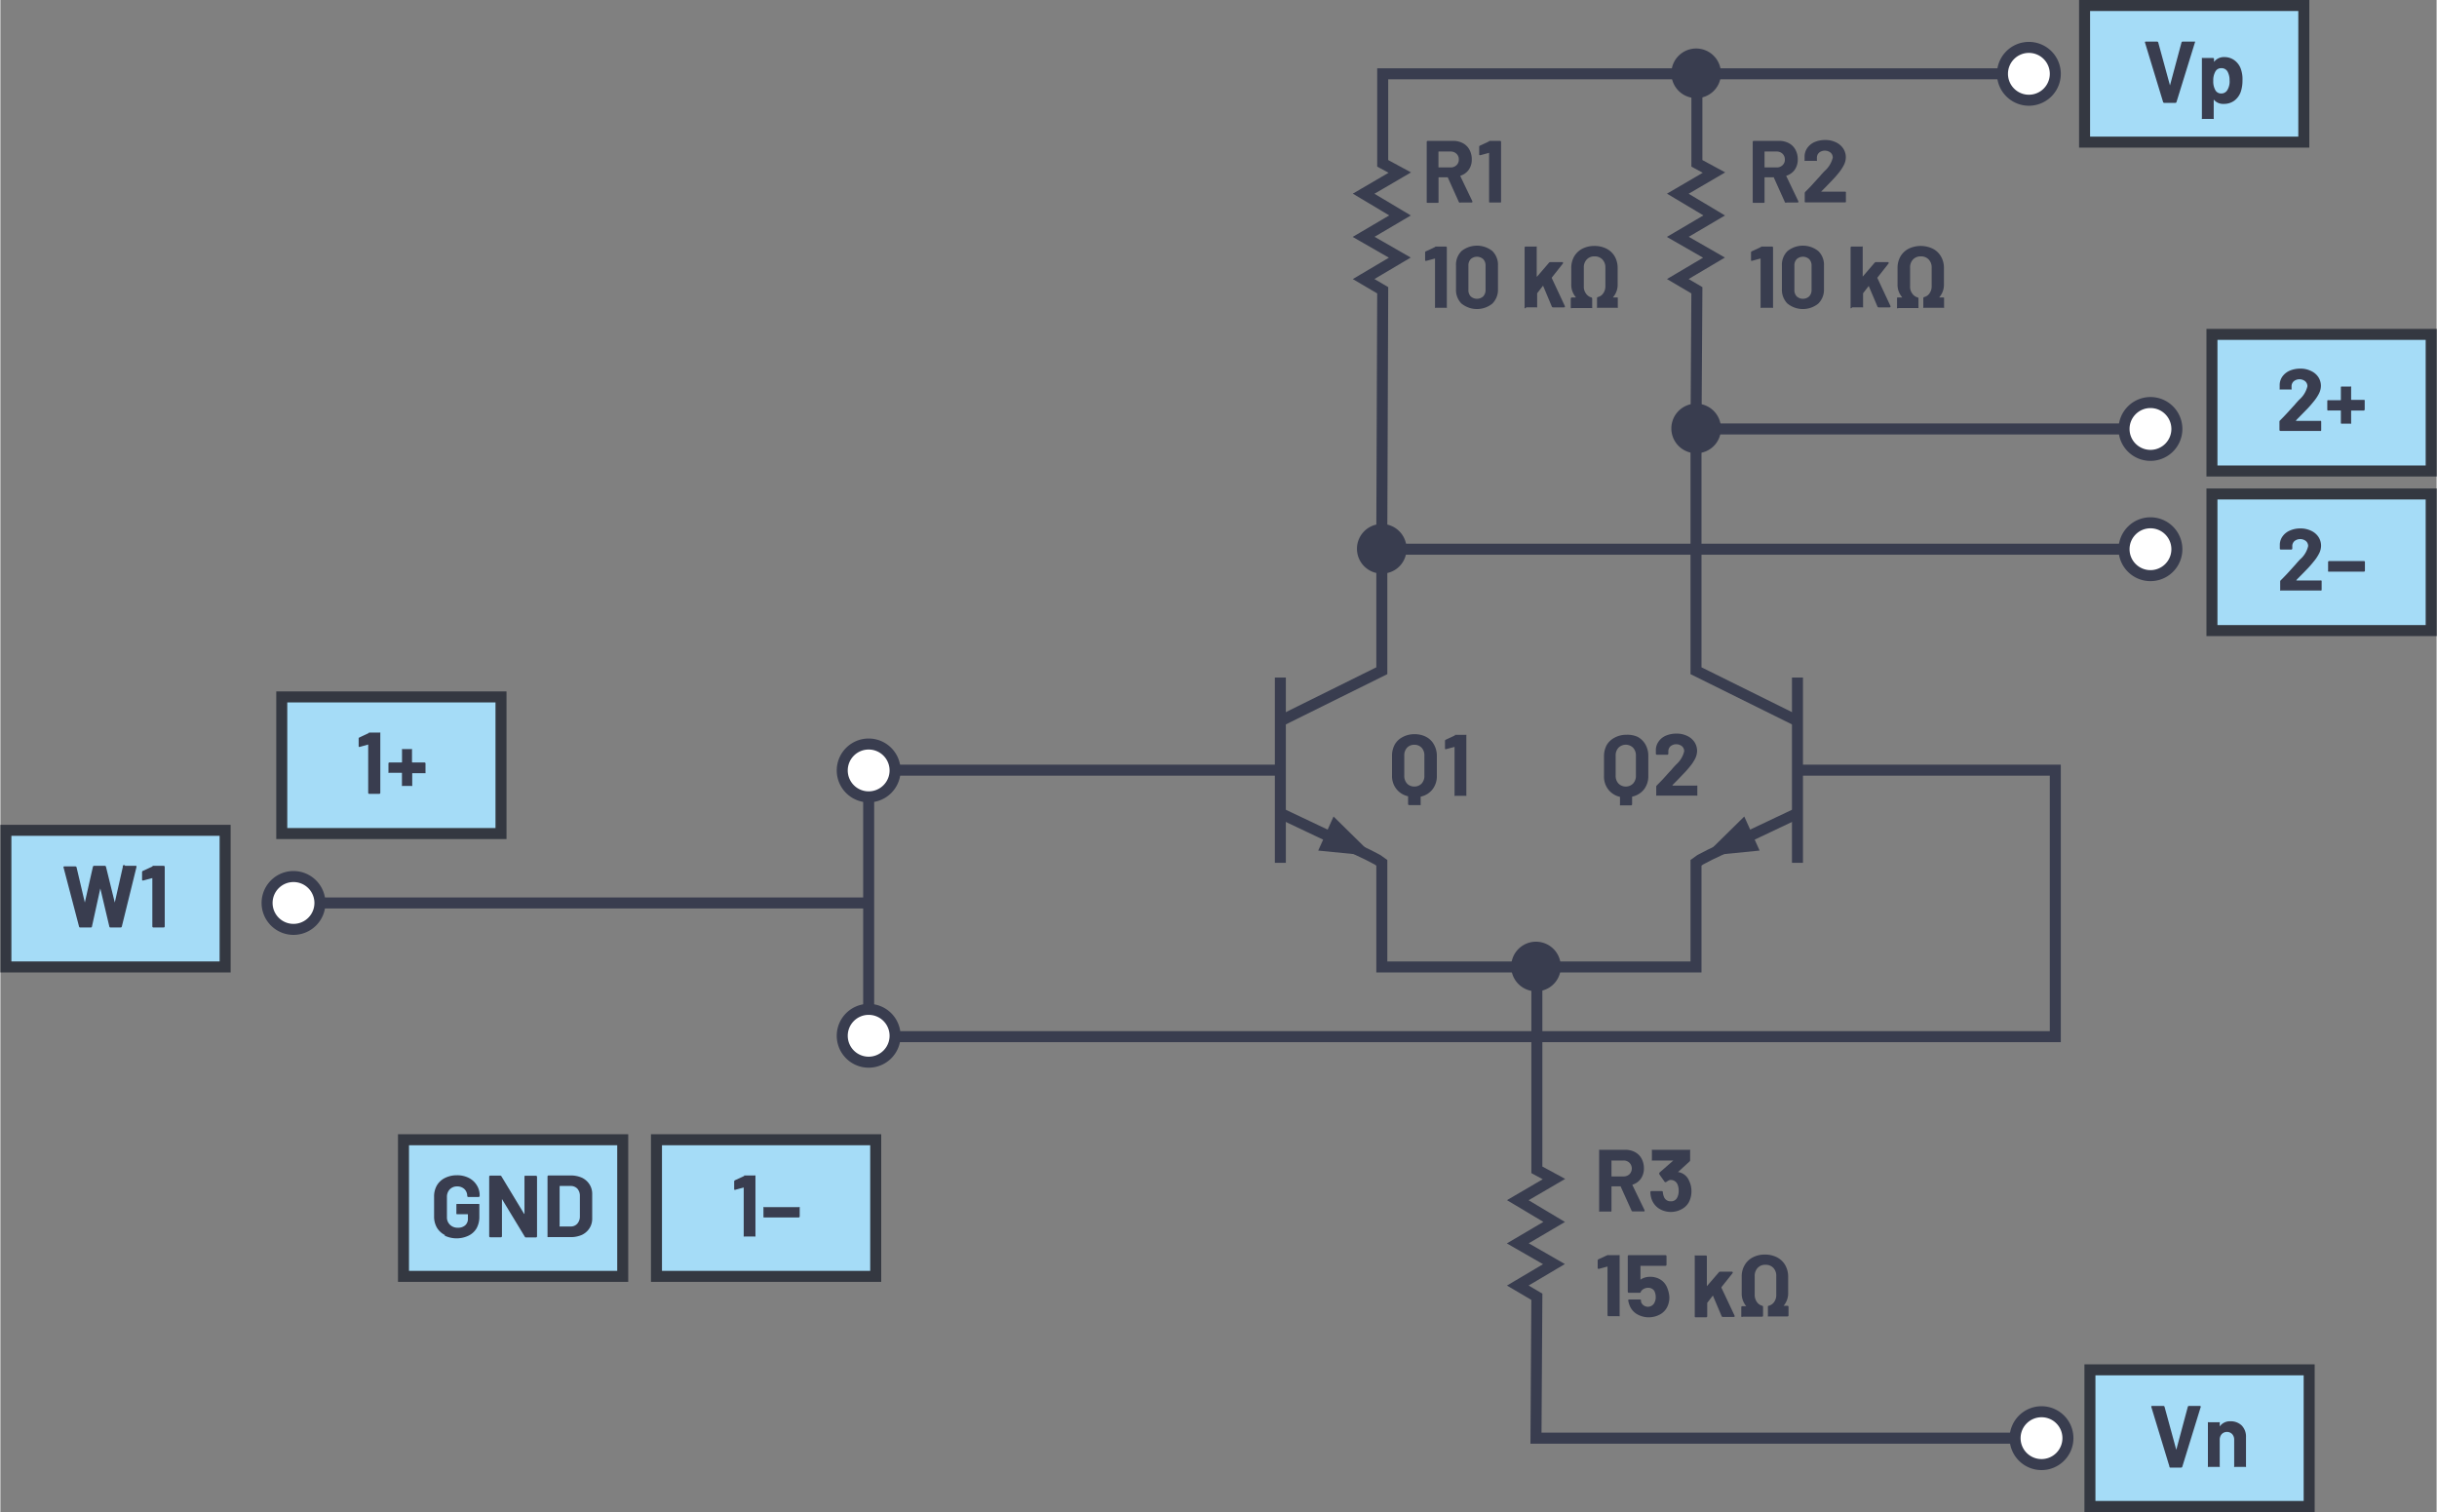 <svg id="a8ba57a4-a778-4d92-8afc-4f2f01d3aac7" data-name="Layer 1" xmlns="http://www.w3.org/2000/svg" width="4.61in" height="2.86in" viewBox="0 0 332.04 206.06"><rect x="0" y="0" width="332.04" height="206.06" fill="#808080" stroke="none"/><g id="b3069089-42bc-4e7b-8abd-aae199ab7cf0" data-name="PNP Transistor"><rect x="38.35" y="94.98" width="29.88" height="18.62" fill="#a5dcf7" stroke="#343841" stroke-width="1.5"/><path d="M50.23,99.84h1.45a.14.14,0,0,1,.1,0,.12.12,0,0,1,0,.1v8.11a.14.14,0,0,1-.14.14H50.27a.14.14,0,0,1-.14-.14v-6.58a.08.08,0,0,0,0,0,.06.06,0,0,0,0,0l-1.19.33h0c-.07,0-.11,0-.11-.13l0-1a.16.16,0,0,1,.11-.17l1.26-.59A.4.4,0,0,1,50.23,99.84Z" fill="#393d4f"/><path d="M57.94,104a.21.21,0,0,1,0,.11v1.16a.18.18,0,0,1,0,.1.15.15,0,0,1-.11,0H56.19a.05.05,0,0,0-.06.06V107a.15.15,0,0,1,0,.11.18.18,0,0,1-.1,0H54.83a.18.18,0,0,1-.1,0,.15.15,0,0,1,0-.11v-1.62a.05.05,0,0,0-.06-.06H53a.15.15,0,0,1-.11,0,.18.18,0,0,1,0-.1v-1.16a.14.14,0,0,1,.15-.15h1.64a.05.05,0,0,0,.06-.06V102.2a.15.15,0,0,1,0-.11.18.18,0,0,1,.1,0H56a.18.18,0,0,1,.1,0,.15.15,0,0,1,0,.11v1.65a.05.05,0,0,0,.06.06h1.64A.21.21,0,0,1,57.94,104Z" fill="#393d4f"/><rect x="301.42" y="45.57" width="29.88" height="18.62" fill="#a5dcf7" stroke="#343841" stroke-width="1.5"/><path d="M312.86,57.36l.05,0h3.25a.15.15,0,0,1,.1,0,.16.16,0,0,1,.05.11v1.16a.14.14,0,0,1-.05.1.12.12,0,0,1-.1,0h-5.4a.14.14,0,0,1-.14-.14v-1.1a.21.21,0,0,1,.07-.18q.58-.58,1.2-1.26c.41-.45.66-.73.77-.84.22-.27.45-.52.68-.76a3.46,3.46,0,0,0,1.09-1.8.89.89,0,0,0-.3-.69,1.26,1.26,0,0,0-1.56,0,.91.91,0,0,0-.3.71v.3a.15.15,0,0,1,0,.11.18.18,0,0,1-.1,0h-1.42a.18.18,0,0,1-.1,0,.15.15,0,0,1,0-.11v-.56a2.06,2.06,0,0,1,.41-1.15,2.44,2.44,0,0,1,1-.76,3.57,3.57,0,0,1,1.38-.26,3.18,3.18,0,0,1,1.49.32,2.37,2.37,0,0,1,1,.85,2.18,2.18,0,0,1,.34,1.2,2.4,2.4,0,0,1-.25,1,5.77,5.77,0,0,1-.76,1.14c-.25.31-.51.62-.8.92l-1.29,1.32-.18.18S312.85,57.34,312.86,57.36Z" fill="#393d4f"/><path d="M322.24,54.54a.15.15,0,0,1,0,.11v1.16a.14.14,0,0,1-.14.14h-1.65a.05.05,0,0,0-.06.06v1.62a.15.15,0,0,1,0,.11.18.18,0,0,1-.1,0h-1.15a.15.15,0,0,1-.1,0,.16.16,0,0,1-.05-.11V56a.05.05,0,0,0-.06-.06h-1.64a.13.13,0,0,1-.1,0,.14.14,0,0,1-.05-.1V54.65a.16.16,0,0,1,.05-.11.18.18,0,0,1,.1,0h1.64a.05.05,0,0,0,.06-.06V52.79a.16.16,0,0,1,.05-.11.15.15,0,0,1,.1,0h1.15a.18.18,0,0,1,.1,0,.15.15,0,0,1,0,.11v1.65a.05.05,0,0,0,.06.06h1.65A.18.18,0,0,1,322.24,54.54Z" fill="#393d4f"/><rect x="284.06" y="0.75" width="29.88" height="18.62" fill="#a5dcf7" stroke="#343841" stroke-width="1.5"/><path d="M294.76,13.9l-2.47-8.11v0c0-.08,0-.12.13-.12h1.51a.16.16,0,0,1,.17.12l1.6,5.85s0,0,0,0,0,0,0,0l1.57-5.85a.16.16,0,0,1,.17-.12H299a.1.1,0,0,1,.1,0,.12.12,0,0,1,0,.12l-2.51,8.11a.16.16,0,0,1-.16.12h-1.51A.16.16,0,0,1,294.76,13.9Z" fill="#393d4f"/><path d="M305.58,11a4.72,4.72,0,0,1-.23,1.5,2.58,2.58,0,0,1-.87,1.21,2.38,2.38,0,0,1-1.47.45,1.63,1.63,0,0,1-1.35-.6s0,0,0,0a0,0,0,0,0,0,0V16.1a.14.14,0,0,1,0,.11.18.18,0,0,1-.1,0h-1.4a.18.18,0,0,1-.11,0,.14.14,0,0,1,0-.11V8a.13.13,0,0,1,0-.1.14.14,0,0,1,.11,0h1.4a.14.14,0,0,1,.14.14v.4s0,0,0,0,0,0,0,0a1.68,1.68,0,0,1,1.4-.66,2.28,2.28,0,0,1,1.43.47,2.47,2.47,0,0,1,.87,1.28A4.21,4.21,0,0,1,305.58,11Zm-1.76,0a2.43,2.43,0,0,0-.25-1.2.93.93,0,0,0-.88-.51.89.89,0,0,0-.83.51,2.39,2.39,0,0,0-.26,1.21,2.39,2.39,0,0,0,.27,1.25.88.88,0,0,0,.82.48.94.94,0,0,0,.83-.47A2.23,2.23,0,0,0,303.82,10.92Z" fill="#393d4f"/><rect x="301.42" y="67.32" width="29.88" height="18.62" fill="#a5dcf7" stroke="#343841" stroke-width="1.5"/><path d="M312.92,79.11a.05.05,0,0,0,.05,0h3.25a.12.12,0,0,1,.1,0,.14.14,0,0,1,.05.1v1.16a.16.16,0,0,1-.05.11.15.15,0,0,1-.1,0h-5.4a.18.18,0,0,1-.1,0,.15.15,0,0,1,0-.11v-1.1a.24.24,0,0,1,.07-.18c.39-.38.79-.8,1.2-1.25s.66-.74.77-.85c.22-.26.45-.52.68-.76a3.39,3.39,0,0,0,1.09-1.8.89.89,0,0,0-.3-.69,1.26,1.26,0,0,0-1.56,0,.92.92,0,0,0-.3.72v.3a.14.14,0,0,1-.14.14h-1.42a.14.14,0,0,1-.14-.14v-.57a2,2,0,0,1,.41-1.14,2.36,2.36,0,0,1,1-.76,3.4,3.4,0,0,1,1.38-.27,3.31,3.31,0,0,1,1.49.32,2.39,2.39,0,0,1,1,.86,2.18,2.18,0,0,1,.34,1.2,2.36,2.36,0,0,1-.25,1,5.77,5.77,0,0,1-.76,1.14c-.25.31-.51.62-.8.92s-.72.75-1.29,1.32l-.18.18S312.91,79.1,312.92,79.11Z" fill="#393d4f"/><path d="M317.25,77.87a.13.13,0,0,1,0-.1V76.6a.14.14,0,0,1,.14-.14h4.74a.14.14,0,0,1,.14.14v1.17a.14.14,0,0,1-.14.14h-4.74A.13.13,0,0,1,317.25,77.87Z" fill="#393d4f"/><rect x="0.75" y="113.16" width="29.88" height="18.62" fill="#a5dcf7" stroke="#343841" stroke-width="1.5"/><path d="M10.73,126.31,8.6,118.19v0c0-.07,0-.11.13-.11h1.49a.16.16,0,0,1,.16.12L11.51,123s0,0,0,0,0,0,0,0l1.1-4.87a.16.16,0,0,1,.16-.13h1.45a.16.16,0,0,1,.17.12l1.2,4.88a.11.11,0,0,0,0,0s0,0,0,0l1.1-4.87A.16.16,0,0,1,17,118h1.42c.11,0,.15,0,.13.16l-2,8.12a.16.16,0,0,1-.17.12H15a.14.14,0,0,1-.15-.12l-1.23-5.2s0,0,0,0,0,0,0,0l-1.14,5.19a.14.14,0,0,1-.15.13H10.89A.15.15,0,0,1,10.73,126.31Z" fill="#393d4f"/><path d="M20.81,118h1.45a.14.14,0,0,1,.14.14v8.12a.14.14,0,0,1-.14.14H20.85a.14.14,0,0,1-.14-.14v-6.58s0,0,0,0,0,0-.05,0l-1.19.32-.05,0c-.07,0-.11,0-.11-.14l0-1a.17.17,0,0,1,.11-.17l1.26-.58A.3.3,0,0,1,20.81,118Z" fill="#393d4f"/><rect x="89.42" y="155.33" width="29.88" height="18.62" fill="#a5dcf7" stroke="#343841" stroke-width="1.5"/><path d="M101.36,160.2h1.45a.12.12,0,0,1,.1,0,.14.14,0,0,1,0,.1v8.12a.14.14,0,0,1,0,.1.12.12,0,0,1-.1,0h-1.4a.12.12,0,0,1-.1,0,.14.14,0,0,1,0-.1v-6.58a.06.06,0,0,0,0,0s0,0,0,0l-1.19.32,0,0c-.08,0-.11,0-.11-.14l0-1a.18.18,0,0,1,.11-.17l1.26-.58A.3.3,0,0,1,101.36,160.2Z" fill="#393d4f"/><path d="M104,165.88a.13.13,0,0,1,0-.1v-1.16a.15.15,0,0,1,0-.11.18.18,0,0,1,.1,0h4.74a.18.18,0,0,1,.1,0,.15.15,0,0,1,0,.11v1.16a.14.14,0,0,1-.14.14h-4.74A.13.13,0,0,1,104,165.88Z" fill="#393d4f"/><rect x="54.94" y="155.33" width="29.88" height="18.62" fill="#a5dcf7" stroke="#343841" stroke-width="1.5"/><path d="M60.59,168.32a2.64,2.64,0,0,1-1.09-1,3,3,0,0,1-.39-1.55v-2.68a3,3,0,0,1,.39-1.55,2.6,2.6,0,0,1,1.09-1,3.6,3.6,0,0,1,1.64-.37,3.5,3.5,0,0,1,1.61.36,2.73,2.73,0,0,1,1.09,1,2.52,2.52,0,0,1,.39,1.38v.08a.14.14,0,0,1-.14.14H63.77a.14.14,0,0,1-.14-.14v0a1.3,1.3,0,0,0-.38-.93,1.41,1.41,0,0,0-1-.37,1.36,1.36,0,0,0-1,.4,1.45,1.45,0,0,0-.39,1v2.78a1.39,1.39,0,0,0,.42,1.05,1.46,1.46,0,0,0,1.07.4,1.44,1.44,0,0,0,1-.33,1.14,1.14,0,0,0,.37-.91v-.54a.05.05,0,0,0-.06-.06H62.25a.14.14,0,0,1-.1-.05.12.12,0,0,1,0-.1v-1.1a.12.12,0,0,1,0-.1.14.14,0,0,1,.1-.05h2.93a.14.14,0,0,1,.1.05.12.12,0,0,1,0,.1v1.58a3.22,3.22,0,0,1-.38,1.59,2.56,2.56,0,0,1-1.09,1,3.78,3.78,0,0,1-3.26,0Z" fill="#393d4f"/><path d="M71.48,160.24a.15.15,0,0,1,.11,0H73a.14.14,0,0,1,.14.14v8.12a.14.14,0,0,1-.14.14H71.63a.15.15,0,0,1-.16-.1l-3.11-5.13s0,0,0,0,0,0,0,0l0,5.07a.14.14,0,0,1-.14.14H66.76a.14.14,0,0,1-.14-.14v-8.12a.14.14,0,0,1,.14-.14h1.36a.18.18,0,0,1,.17.1l3.09,5.11s0,0,.05,0,0,0,0-.06v-5A.18.18,0,0,1,71.48,160.24Z" fill="#393d4f"/><path d="M74.57,168.56a.13.13,0,0,1,0-.1v-8.12a.14.14,0,0,1,.14-.14h3a3.71,3.71,0,0,1,1.58.32,2.49,2.49,0,0,1,1,.89,2.4,2.4,0,0,1,.37,1.33v3.32a2.4,2.4,0,0,1-.37,1.33,2.49,2.49,0,0,1-1,.89,3.71,3.71,0,0,1-1.58.32h-3A.13.13,0,0,1,74.57,168.56Zm1.71-1.41h1.45a1.16,1.16,0,0,0,.89-.37,1.47,1.47,0,0,0,.36-1V163a1.46,1.46,0,0,0-.34-1,1.23,1.23,0,0,0-.92-.37H76.28a.05.05,0,0,0-.06.06v5.38A.05.05,0,0,0,76.28,167.15Z" fill="#393d4f"/><rect x="284.79" y="186.69" width="29.88" height="18.62" fill="#a5dcf7" stroke="#343841" stroke-width="1.5"/><path d="M295.62,199.84l-2.47-8.11v0c0-.08,0-.12.13-.12h1.51a.16.16,0,0,1,.17.12l1.6,5.86s0,0,0,0,0,0,0,0l1.57-5.86a.16.16,0,0,1,.17-.12h1.47a.13.13,0,0,1,.11.05.1.1,0,0,1,0,.12l-2.5,8.11a.16.16,0,0,1-.16.12h-1.51A.16.16,0,0,1,295.62,199.84Z" fill="#393d4f"/><path d="M305.48,194.28a2.17,2.17,0,0,1,.58,1.6v3.93a.15.15,0,0,1,0,.11.13.13,0,0,1-.1,0h-1.4a.15.15,0,0,1-.11,0,.21.21,0,0,1,0-.11v-3.58a1.12,1.12,0,0,0-.27-.78,1,1,0,0,0-1.43,0,1.12,1.12,0,0,0-.27.78v3.58a.15.15,0,0,1,0,.11.13.13,0,0,1-.1,0h-1.41a.13.13,0,0,1-.1,0,.21.21,0,0,1,0-.11v-5.87a.21.21,0,0,1,0-.11.18.18,0,0,1,.1,0h1.41a.18.18,0,0,1,.1,0,.15.15,0,0,1,0,.11v.41s0,.05,0,.05,0,0,0,0a1.7,1.7,0,0,1,1.47-.7A2.12,2.12,0,0,1,305.48,194.28Z" fill="#393d4f"/><g id="f296f744-6af1-4069-95a9-12f7974ec5ce" data-name="Arrow (.75 pt)"><g id="bada547b-e040-405a-8cbd-52362dea5296" data-name="Ground (Analog)"><path d="M234,10.06h0a2.88,2.88,0,1,0-2.88,2.81A2.85,2.85,0,0,0,234,10.06Z" fill="#393d4f" stroke="#393d4f" stroke-miterlimit="14.3"/><path d="M191.15,74.85h0a2.88,2.88,0,1,0-2.87,2.82,2.84,2.84,0,0,0,2.87-2.82Z" fill="#393d4f" stroke="#393d4f" stroke-miterlimit="14.3"/><path d="M212.17,131.78h0a2.88,2.88,0,1,0-2.88,2.82,2.84,2.84,0,0,0,2.88-2.82Z" fill="#393d4f" stroke="#393d4f" stroke-miterlimit="14.3"/><path d="M234,58.46h0a2.88,2.88,0,1,0-2.88,2.81A2.85,2.85,0,0,0,234,58.46Z" fill="#393d4f" stroke="#393d4f" stroke-miterlimit="14.3"/><line x1="289.44" y1="58.46" x2="233.98" y2="58.46" fill="#393d4f" stroke="#393d4f" stroke-miterlimit="14.3" stroke-width="1.5"/><line x1="289.44" y1="74.85" x2="188.28" y2="74.85" fill="#393d4f" stroke="#393d4f" stroke-miterlimit="14.3" stroke-width="1.5"/></g><path d="M43.55,123.06h0a3.6,3.6,0,1,1-3.6-3.6,3.6,3.6,0,0,1,3.6,3.6Z" fill="#fff" stroke="#393d4f" stroke-miterlimit="14.3" stroke-width="1.5"/><path d="M121.94,105h0a3.6,3.6,0,1,1-3.6-3.6,3.6,3.6,0,0,1,3.6,3.6Z" fill="#fff" stroke="#393d4f" stroke-miterlimit="14.3" stroke-width="1.5"/><path d="M121.94,141.16h0a3.6,3.6,0,1,1-3.6-3.6,3.6,3.6,0,0,1,3.6,3.6Z" fill="#fff" stroke="#393d4f" stroke-miterlimit="14.3" stroke-width="1.5"/><polyline points="209.41 131.78 209.41 159.43 211.74 160.69 206.81 163.57 211.77 166.53 206.81 169.45 211.74 172.28 206.81 175.2 209.41 176.73 209.29 196 275.37 196" fill="none" stroke="#393d4f" stroke-miterlimit="14.3" stroke-width="1.5"/><polyline points="188.28 72.04 188.4 39.56 185.8 38.03 190.73 35.11 185.8 32.28 190.76 29.36 185.8 26.4 190.73 23.52 188.4 22.26 188.4 10.06 272.87 10.06" fill="none" stroke="#393d4f" stroke-miterlimit="14.3" stroke-width="1.5"/><polyline points="231.1 58.83 231.22 39.56 228.62 38.03 233.55 35.11 228.62 32.28 233.58 29.36 228.62 26.4 233.55 23.52 231.22 22.26 231.22 10.06" fill="none" stroke="#393d4f" stroke-miterlimit="14.3" stroke-width="1.5"/><line x1="118.34" y1="137.56" x2="118.34" y2="108.56" fill="#fff" stroke="#393d4f" stroke-miterlimit="14.3" stroke-width="1.5"/><path d="M36.35,141.16" fill="#fff" stroke="#393d4f" stroke-miterlimit="14.3" stroke-width="1.5"/><path d="M281.79,196h0a3.6,3.6,0,1,1-3.59-3.6,3.59,3.59,0,0,1,3.59,3.6Z" fill="#fff" stroke="#393d4f" stroke-miterlimit="14.3" stroke-width="1.5"/><path d="M296.64,74.85h0a3.6,3.6,0,1,1-3.6-3.6,3.6,3.6,0,0,1,3.6,3.6Z" fill="#fff" stroke="#393d4f" stroke-miterlimit="14.3" stroke-width="1.5"/><path d="M296.64,58.46h0a3.6,3.6,0,1,1-3.6-3.6,3.6,3.6,0,0,1,3.6,3.6Z" fill="#fff" stroke="#393d4f" stroke-miterlimit="14.3" stroke-width="1.5"/><path d="M280.07,10.06h0a3.6,3.6,0,1,1-3.6-3.6,3.6,3.6,0,0,1,3.6,3.6Z" fill="#fff" stroke="#393d4f" stroke-miterlimit="14.3" stroke-width="1.5"/><path d="M194.31,100.42a2.57,2.57,0,0,1,1.08,1.06,3.11,3.11,0,0,1,.39,1.58v2.69a2.9,2.9,0,0,1-.58,1.81,2.73,2.73,0,0,1-1.58,1s-.05,0-.05.06v1a.13.13,0,0,1,0,.1.14.14,0,0,1-.1,0H192a.14.14,0,0,1-.14-.14v-1s0-.06,0-.06a2.78,2.78,0,0,1-1.6-1,2.83,2.83,0,0,1-.59-1.81v-2.69a3.14,3.14,0,0,1,.39-1.58,2.6,2.6,0,0,1,1.08-1,3.28,3.28,0,0,1,1.59-.38A3.33,3.33,0,0,1,194.31,100.42Zm-.23,2.56a1.52,1.52,0,0,0-.37-1.07,1.33,1.33,0,0,0-1-.41,1.32,1.32,0,0,0-1,.41,1.52,1.52,0,0,0-.37,1.07v2.73a1.52,1.52,0,0,0,.37,1.07,1.32,1.32,0,0,0,1,.41,1.33,1.33,0,0,0,1-.41,1.52,1.52,0,0,0,.37-1.07Z" fill="#393d4f"/><path d="M198.25,100.15h1.45a.13.13,0,0,1,.1,0,.14.14,0,0,1,0,.1v8.11a.12.12,0,0,1,0,.1.14.14,0,0,1-.1,0h-1.4a.16.16,0,0,1-.11,0,.15.15,0,0,1,0-.1v-6.57a.08.08,0,0,0,0,0s0,0,0,0l-1.19.32h0c-.08,0-.11,0-.11-.13l0-1a.18.18,0,0,1,.11-.17l1.26-.59A.42.42,0,0,1,198.25,100.15Z" fill="#393d4f"/><path d="M223.14,100.42a2.69,2.69,0,0,1,1.08,1.06,3.11,3.11,0,0,1,.38,1.58v2.69a2.9,2.9,0,0,1-.57,1.81,2.78,2.78,0,0,1-1.59,1,.06.06,0,0,0-.05.06v1a.14.14,0,0,1-.14.14h-1.4a.15.15,0,0,1-.11,0,.18.18,0,0,1,0-.1v-1s0-.06,0-.06a2.76,2.76,0,0,1-1.59-1,2.83,2.83,0,0,1-.59-1.81v-2.69a3.24,3.24,0,0,1,.38-1.58,2.69,2.69,0,0,1,1.09-1,3.28,3.28,0,0,1,1.59-.38A3.33,3.33,0,0,1,223.14,100.42Zm-.23,2.56a1.52,1.52,0,0,0-.38-1.07,1.41,1.41,0,0,0-2,0,1.52,1.52,0,0,0-.38,1.07v2.73a1.52,1.52,0,0,0,.38,1.07,1.41,1.41,0,0,0,2,0,1.52,1.52,0,0,0,.38-1.07Z" fill="#393d4f"/><path d="M227.88,107.07s0,0,.05,0h3.25a.14.14,0,0,1,.1,0,.12.12,0,0,1,0,.1v1.16a.12.12,0,0,1,0,.1.14.14,0,0,1-.1,0h-5.4a.14.14,0,0,1-.1,0,.12.12,0,0,1,0-.1v-1.1a.24.24,0,0,1,.07-.18c.39-.39.79-.8,1.2-1.26s.66-.73.77-.84c.22-.27.45-.52.68-.76a3.46,3.46,0,0,0,1.09-1.8.89.89,0,0,0-.3-.69,1.26,1.26,0,0,0-1.56,0,.92.92,0,0,0-.3.72v.3a.14.14,0,0,1-.14.14h-1.42a.14.14,0,0,1-.14-.14v-.57a2,2,0,0,1,.41-1.14,2.29,2.29,0,0,1,1-.77,3.66,3.66,0,0,1,1.39-.26,3.26,3.26,0,0,1,1.48.32,2.42,2.42,0,0,1,1,.86,2.26,2.26,0,0,1,.34,1.2,2.51,2.51,0,0,1-.25,1,5.77,5.77,0,0,1-.76,1.14c-.25.31-.52.62-.81.92s-.71.75-1.28,1.32l-.18.18S227.87,107.05,227.88,107.07Z" fill="#393d4f"/><line x1="174.45" y1="117.59" x2="174.45" y2="92.34" fill="none" stroke="#393d4f" stroke-miterlimit="14.3" stroke-width="1.5"/><polygon points="179.61 115.92 187.16 116.67 187.17 116.66 181.7 111.28 179.61 115.92 179.61 115.92" fill="#393d4f" fill-rule="evenodd"/><polyline points="174.45 98.26 188.28 91.41 188.28 74.85" fill="none" stroke="#393d4f" stroke-miterlimit="14.3" stroke-width="1.5"/><polyline points="174.33 110.78 186.38 116.49 187.69 117.17 187.69 117.17 188.28 117.59 188.28 131.78 231.1 131.78 231.1 117.59 231.68 117.17 231.68 117.17 232.99 116.49 245.05 110.78" fill="none" stroke="#393d4f" stroke-miterlimit="14.3" stroke-width="1.5"/><line x1="174.45" y1="104.96" x2="121.94" y2="104.96" fill="none" stroke="#393d4f" stroke-miterlimit="14.3" stroke-width="1.5"/><line x1="244.93" y1="117.59" x2="244.93" y2="92.34" fill="none" stroke="#393d4f" stroke-miterlimit="14.3" stroke-width="1.5"/><polygon points="239.77 115.92 232.22 116.67 232.21 116.66 237.68 111.28 239.77 115.92 239.77 115.92" fill="#393d4f" fill-rule="evenodd"/><polyline points="244.93 98.26 231.1 91.41 231.1 58.83" fill="none" stroke="#393d4f" stroke-miterlimit="14.3" stroke-width="1.5"/><polyline points="244.93 104.96 280.07 104.96 280.07 105.13 280.07 141.28 121.94 141.28" fill="none" stroke="#393d4f" stroke-miterlimit="14.3" stroke-width="1.5"/><line x1="43.55" y1="123.06" x2="118.34" y2="123.06" fill="none" stroke="#393d4f" stroke-miterlimit="14.3" stroke-width="1.5"/></g><path d="M198.76,27.49l-1.5-3.33a.08.08,0,0,0-.07,0h-1.12a.05.05,0,0,0-.06.06v3.27a.12.12,0,0,1,0,.1.14.14,0,0,1-.1.05h-1.41a.14.14,0,0,1-.1-.05.12.12,0,0,1,0-.1V19.34a.14.14,0,0,1,.14-.14h3.43a2.77,2.77,0,0,1,1.35.31,2.15,2.15,0,0,1,.9.89,2.7,2.7,0,0,1,.32,1.33,2.34,2.34,0,0,1-.41,1.4,2.2,2.2,0,0,1-1.14.82s0,0,0,.08l1.63,3.4a.25.25,0,0,1,0,.07c0,.06,0,.1-.13.1h-1.47A.18.18,0,0,1,198.76,27.49ZM196,20.71v2.05a.05.05,0,0,0,.06.06h1.57a1.13,1.13,0,0,0,.82-.3,1,1,0,0,0,.32-.78,1,1,0,0,0-.32-.79,1.13,1.13,0,0,0-.82-.3h-1.57A.05.05,0,0,0,196,20.71Z" fill="#393d4f"/><path d="M202.93,19.2h1.46a.14.14,0,0,1,.14.14v8.11a.12.12,0,0,1,0,.1.14.14,0,0,1-.1.05H203a.14.14,0,0,1-.1-.05.12.12,0,0,1,0-.1V20.88a.05.05,0,0,0,0-.05,0,0,0,0,0,0,0l-1.19.32h-.05c-.07,0-.11,0-.11-.13l0-1a.17.17,0,0,1,.1-.17l1.26-.59A.42.42,0,0,1,202.93,19.2Z" fill="#393d4f"/><path d="M195.57,33.6H197a.14.14,0,0,1,.14.14v8.11a.12.12,0,0,1,0,.1.14.14,0,0,1-.1,0h-1.41a.14.14,0,0,1-.1,0,.12.12,0,0,1,0-.1V35.28a.08.08,0,0,0,0-.05s0,0,0,0l-1.19.32h-.05c-.07,0-.11,0-.11-.13l0-1a.16.16,0,0,1,.11-.17l1.26-.59A.42.42,0,0,1,195.57,33.6Z" fill="#393d4f"/><path d="M199.15,41.39a2.65,2.65,0,0,1-.76-2V36.21a2.61,2.61,0,0,1,.76-2,3.37,3.37,0,0,1,4.19,0,2.62,2.62,0,0,1,.77,2v3.17a2.66,2.66,0,0,1-.77,2,3.34,3.34,0,0,1-4.19,0Zm2.95-1a1.24,1.24,0,0,0,.32-.89v-3.3a1.24,1.24,0,0,0-.32-.88,1.27,1.27,0,0,0-1.71,0,1.23,1.23,0,0,0-.31.88v3.3a1.24,1.24,0,0,0,.31.89,1.27,1.27,0,0,0,1.71,0Z" fill="#393d4f"/><path d="M207.74,42a.12.12,0,0,1,0-.1V33.74a.14.14,0,0,1,.14-.14h1.4a.15.15,0,0,1,.11,0,.18.18,0,0,1,0,.1v4a.06.06,0,0,0,0,0l.05,0,1.63-1.9a.29.29,0,0,1,.18-.08h1.6c.08,0,.12,0,.12.08a.16.16,0,0,1,0,.1l-1.52,1.93a.08.08,0,0,0,0,.08l1.78,3.81a.13.13,0,0,1,0,.07c0,.06,0,.1-.13.1h-1.48a.18.18,0,0,1-.17-.11l-1.18-2.81a.05.05,0,0,0-.05,0s0,0,0,0l-.77,1a.25.25,0,0,0,0,.07v1.75a.15.15,0,0,1,0,.1.16.16,0,0,1-.11,0h-1.4A.14.14,0,0,1,207.74,42Z" fill="#393d4f"/><path d="M214.08,42a.12.12,0,0,1-.05-.1V40.69a.18.18,0,0,1,.15-.15h.53s0,0,0,0a.06.06,0,0,0,0-.05,2.58,2.58,0,0,1-.61-1.76v-2.2a3.13,3.13,0,0,1,.39-1.57,2.76,2.76,0,0,1,1.11-1.06,3.52,3.52,0,0,1,1.65-.38,3.58,3.58,0,0,1,1.67.38,2.76,2.76,0,0,1,1.11,1.06,3.13,3.13,0,0,1,.39,1.57v2.2a2.58,2.58,0,0,1-.61,1.76.06.06,0,0,0,0,.05s0,0,0,0h.53a.12.12,0,0,1,.1.05.12.12,0,0,1,0,.1v1.16a.12.12,0,0,1,0,.1.12.12,0,0,1-.1,0h-2.63a.14.14,0,0,1-.1,0,.12.12,0,0,1,0-.1V40.64a.16.16,0,0,1,.13-.16,1.21,1.21,0,0,0,.72-.51,1.66,1.66,0,0,0,.29-1V36.48a1.54,1.54,0,0,0-.41-1.12,1.42,1.42,0,0,0-1.07-.42,1.4,1.4,0,0,0-1.06.42,1.54,1.54,0,0,0-.4,1.12V39a1.55,1.55,0,0,0,.29,1,1.29,1.29,0,0,0,.72.53.15.15,0,0,1,.13.15v1.2a.12.12,0,0,1,0,.1.14.14,0,0,1-.1,0h-2.63A.12.12,0,0,1,214.08,42Z" fill="#393d4f"/><path d="M222.32,165l-1.5-3.32a.08.08,0,0,0-.07,0h-1.11a.05.05,0,0,0-.06.06v3.28a.14.14,0,0,1-.05.1.12.12,0,0,1-.1,0H218a.12.12,0,0,1-.1,0,.13.13,0,0,1,0-.1V156.8a.13.13,0,0,1,0-.1.12.12,0,0,1,.1,0h3.43a2.8,2.8,0,0,1,1.35.31,2.2,2.2,0,0,1,.9.89,2.73,2.73,0,0,1,.32,1.33,2.39,2.39,0,0,1-.41,1.4,2.14,2.14,0,0,1-1.14.82.07.07,0,0,0,0,.09l1.64,3.39a.41.41,0,0,1,0,.07c0,.07,0,.1-.13.1h-1.48A.18.18,0,0,1,222.32,165Zm-2.74-6.78v2.05a.05.05,0,0,0,.06.06h1.57a1.15,1.15,0,0,0,.82-.3,1.11,1.11,0,0,0,0-1.56,1.12,1.12,0,0,0-.82-.31h-1.57A.05.05,0,0,0,219.58,158.17Z" fill="#393d4f"/><path d="M230.48,162.32a3.29,3.29,0,0,1-.21,1.2,2.31,2.31,0,0,1-1,1.2,3.07,3.07,0,0,1-3.2,0,2.53,2.53,0,0,1-1-1.24,3.23,3.23,0,0,1-.19-1c0-.1.05-.15.14-.15h1.42c.09,0,.14.05.14.15a2.29,2.29,0,0,0,.13.58.95.95,0,0,0,.94.66.91.91,0,0,0,.92-.58,1.86,1.86,0,0,0,.17-.84,2.08,2.08,0,0,0-.18-.93,1,1,0,0,0-.92-.56.52.52,0,0,0-.28.08,3.57,3.57,0,0,0-.35.22.16.16,0,0,1-.09,0,.11.11,0,0,1-.11-.07l-.71-1a.15.15,0,0,1,0-.09.16.16,0,0,1,0-.12l1.91-1.67s0,0,0,0,0,0,0,0h-2.82a.12.12,0,0,1-.1,0,.13.13,0,0,1,0-.1V156.8a.13.13,0,0,1,0-.1.12.12,0,0,1,.1,0h5a.15.15,0,0,1,.11,0,.18.18,0,0,1,0,.1v1.32a.23.23,0,0,1-.09.18l-1.57,1.44a.06.06,0,0,0,0,0,.06.06,0,0,0,.06,0,1.93,1.93,0,0,1,1.48,1.23A3.16,3.16,0,0,1,230.48,162.32Z" fill="#393d4f"/><path d="M219.13,171.06h1.45a.15.15,0,0,1,.11,0,.18.18,0,0,1,0,.1v8.12a.18.18,0,0,1,0,.1.15.15,0,0,1-.11,0h-1.4a.14.14,0,0,1-.14-.14v-6.58s0,0,0-.05a0,0,0,0,0,0,0l-1.18.32-.05,0c-.07,0-.11-.05-.11-.14l0-1a.18.18,0,0,1,.11-.17l1.26-.58A.3.3,0,0,1,219.13,171.06Z" fill="#393d4f"/><path d="M227.47,176.77a3,3,0,0,1-.19,1.11,2.36,2.36,0,0,1-1,1.21,3.2,3.2,0,0,1-3.24,0,2.38,2.38,0,0,1-1-1.2,3.57,3.57,0,0,1-.18-.66v0c0-.09.05-.13.14-.13h1.45a.16.16,0,0,1,.16.13l0,.12,0,.08a1,1,0,0,0,.36.48,1,1,0,0,0,1.15,0,1,1,0,0,0,.37-.5,1.41,1.41,0,0,0,.12-.63,1.72,1.72,0,0,0-.1-.62.81.81,0,0,0-.34-.48,1,1,0,0,0-.59-.17,1.22,1.22,0,0,0-.62.16.84.84,0,0,0-.39.4.14.14,0,0,1-.15.12h-1.48a.14.14,0,0,1-.14-.14V171.2a.14.14,0,0,1,.14-.14h5a.14.14,0,0,1,.14.14v1.17a.14.14,0,0,1-.14.14h-3.35a.05.05,0,0,0-.06.06v1.78c0,.05,0,.07.07,0a2.28,2.28,0,0,1,1.25-.34,2.59,2.59,0,0,1,1.47.42,2.31,2.31,0,0,1,.89,1.17A3.87,3.87,0,0,1,227.47,176.77Z" fill="#393d4f"/><path d="M230.93,179.42a.18.18,0,0,1,0-.1V171.2a.18.18,0,0,1,0-.1.15.15,0,0,1,.11,0h1.4a.14.14,0,0,1,.14.14v4.05s0,0,0,0a.06.06,0,0,0,0,0l1.63-1.89a.23.23,0,0,1,.18-.09h1.59q.12,0,.12.09a.23.23,0,0,1,0,.09l-1.53,1.93s0,.06,0,.09l1.79,3.8a.12.12,0,0,1,0,.07c0,.07,0,.1-.13.1h-1.47a.18.18,0,0,1-.17-.11l-1.19-2.81,0,0,0,0-.77,1a.17.17,0,0,0,0,.07v1.76a.14.14,0,0,1-.14.14H231A.15.15,0,0,1,230.93,179.42Z" fill="#393d4f"/><path d="M237.27,179.42a.13.13,0,0,1,0-.1v-1.17a.14.14,0,0,1,.14-.14h.53s0,0,0,0,0,0,0,0a2.66,2.66,0,0,1-.61-1.77V174a3,3,0,0,1,.4-1.58,2.7,2.7,0,0,1,1.11-1.06,3.46,3.46,0,0,1,1.65-.38,3.53,3.53,0,0,1,1.66.38,2.7,2.7,0,0,1,1.11,1.06,3.14,3.14,0,0,1,.4,1.58v2.19a2.62,2.62,0,0,1-.62,1.77s0,0,0,0,0,0,0,0h.53a.14.14,0,0,1,.14.14v1.17a.14.14,0,0,1-.14.14H241a.12.12,0,0,1-.1,0,.14.14,0,0,1,0-.1V178.1c0-.08,0-.13.14-.15a1.3,1.3,0,0,0,.72-.52,1.63,1.63,0,0,0,.28-1v-2.52a1.55,1.55,0,0,0-.4-1.12,1.44,1.44,0,0,0-1.07-.42,1.39,1.39,0,0,0-1.06.42,1.56,1.56,0,0,0-.41,1.12v2.52a1.67,1.67,0,0,0,.29,1,1.28,1.28,0,0,0,.72.52.15.15,0,0,1,.13.16v1.2a.14.14,0,0,1-.14.14h-2.63A.13.13,0,0,1,237.27,179.42Z" fill="#393d4f"/><path d="M243.19,27.49l-1.5-3.33a.08.08,0,0,0-.08,0H240.5a.05.05,0,0,0-.06.06v3.27a.15.15,0,0,1,0,.1.16.16,0,0,1-.11.05h-1.4a.14.14,0,0,1-.1-.05.12.12,0,0,1,0-.1V19.34a.14.14,0,0,1,.14-.14h3.43a2.8,2.8,0,0,1,1.35.31,2.15,2.15,0,0,1,.9.89,2.7,2.7,0,0,1,.32,1.33,2.41,2.41,0,0,1-.41,1.4,2.2,2.2,0,0,1-1.14.82s-.05,0,0,.08l1.63,3.4a.25.25,0,0,1,0,.07c0,.06,0,.1-.13.1h-1.48A.16.16,0,0,1,243.19,27.49Zm-2.75-6.78v2.05a.05.05,0,0,0,.06.06h1.57a1.13,1.13,0,0,0,.82-.3,1,1,0,0,0,.32-.78,1.07,1.07,0,0,0-.32-.79,1.13,1.13,0,0,0-.82-.3H240.5A.05.05,0,0,0,240.44,20.71Z" fill="#393d4f"/><path d="M248.17,26.12s0,0,0,0h3.26a.14.14,0,0,1,.1.05.12.12,0,0,1,0,.1v1.16a.12.12,0,0,1,0,.1.14.14,0,0,1-.1.05h-5.4a.16.16,0,0,1-.11-.05.15.15,0,0,1,0-.1v-1.1a.29.29,0,0,1,.07-.18c.4-.39.8-.8,1.2-1.26l.77-.84c.23-.27.45-.52.69-.76a3.54,3.54,0,0,0,1.09-1.8.89.89,0,0,0-.3-.69,1.26,1.26,0,0,0-1.56,0,.92.92,0,0,0-.3.72v.3a.18.18,0,0,1,0,.1.15.15,0,0,1-.11,0H246a.12.12,0,0,1-.1,0,.14.14,0,0,1,0-.1v-.57a2.08,2.08,0,0,1,.41-1.14,2.38,2.38,0,0,1,1-.77,3.62,3.62,0,0,1,1.39-.26,3.26,3.26,0,0,1,1.48.32,2.39,2.39,0,0,1,1,.86,2.18,2.18,0,0,1,.34,1.2,2.36,2.36,0,0,1-.25,1,6.15,6.15,0,0,1-.75,1.14c-.25.31-.52.62-.81.92s-.71.75-1.28,1.32l-.18.18S248.16,26.1,248.17,26.12Z" fill="#393d4f"/><path d="M240,33.6h1.46a.14.14,0,0,1,.14.14v8.11a.12.12,0,0,1,0,.1.14.14,0,0,1-.1,0H240a.14.14,0,0,1-.1,0,.12.12,0,0,1,0-.1V35.28a.05.05,0,0,0,0-.05,0,0,0,0,0,0,0l-1.19.32h0c-.07,0-.11,0-.11-.13l0-1a.17.17,0,0,1,.1-.17l1.26-.59A.42.42,0,0,1,240,33.6Z" fill="#393d4f"/><path d="M243.58,41.39a2.66,2.66,0,0,1-.77-2V36.21a2.62,2.62,0,0,1,.77-2,3.36,3.36,0,0,1,4.18,0,2.59,2.59,0,0,1,.78,2v3.17a2.63,2.63,0,0,1-.78,2,3.32,3.32,0,0,1-4.18,0Zm2.95-1a1.24,1.24,0,0,0,.32-.89v-3.3a1.24,1.24,0,0,0-.32-.88,1.27,1.27,0,0,0-1.71,0,1.23,1.23,0,0,0-.31.88v3.3a1.24,1.24,0,0,0,.31.89,1.27,1.27,0,0,0,1.71,0Z" fill="#393d4f"/><path d="M252.17,42a.12.12,0,0,1,0-.1V33.74a.14.14,0,0,1,.14-.14h1.4a.15.15,0,0,1,.11,0,.18.18,0,0,1,0,.1v4a.06.06,0,0,0,0,0l0,0,1.63-1.9a.29.29,0,0,1,.18-.08h1.6c.08,0,.12,0,.12.08a.16.16,0,0,1,0,.1l-1.52,1.93a.08.08,0,0,0,0,.08l1.78,3.81a.13.13,0,0,1,0,.07c0,.06-.05.1-.13.1h-1.48a.18.18,0,0,1-.17-.11l-1.19-2.81s0,0,0,0,0,0,0,0l-.77,1a.25.25,0,0,0,0,.07v1.75a.15.15,0,0,1,0,.1.16.16,0,0,1-.11,0h-1.4A.14.14,0,0,1,252.17,42Z" fill="#393d4f"/><path d="M258.5,42a.15.15,0,0,1,0-.1V40.69a.15.15,0,0,1,0-.1.16.16,0,0,1,.11-.05h.52s0,0,.05,0,0,0,0-.05a2.58,2.58,0,0,1-.61-1.76v-2.2a3.13,3.13,0,0,1,.39-1.57,2.76,2.76,0,0,1,1.11-1.06,3.79,3.79,0,0,1,3.31,0,2.64,2.64,0,0,1,1.11,1.06,3,3,0,0,1,.4,1.57v2.2a2.58,2.58,0,0,1-.61,1.76.06.06,0,0,0,0,.05s0,0,0,0h.53a.14.14,0,0,1,.1.05.12.12,0,0,1,0,.1v1.16a.12.12,0,0,1,0,.1.14.14,0,0,1-.1,0h-2.63a.14.14,0,0,1-.1,0,.12.12,0,0,1,0-.1V40.64a.16.16,0,0,1,.13-.16,1.21,1.21,0,0,0,.72-.51,1.66,1.66,0,0,0,.29-1V36.48a1.54,1.54,0,0,0-.41-1.12,1.42,1.42,0,0,0-1.07-.42,1.4,1.4,0,0,0-1.06.42,1.54,1.54,0,0,0-.4,1.12V39a1.55,1.55,0,0,0,.29,1,1.29,1.29,0,0,0,.72.53.15.15,0,0,1,.13.15v1.2a.15.15,0,0,1,0,.1.16.16,0,0,1-.11,0h-2.62A.16.16,0,0,1,258.5,42Z" fill="#393d4f"/></g></svg>